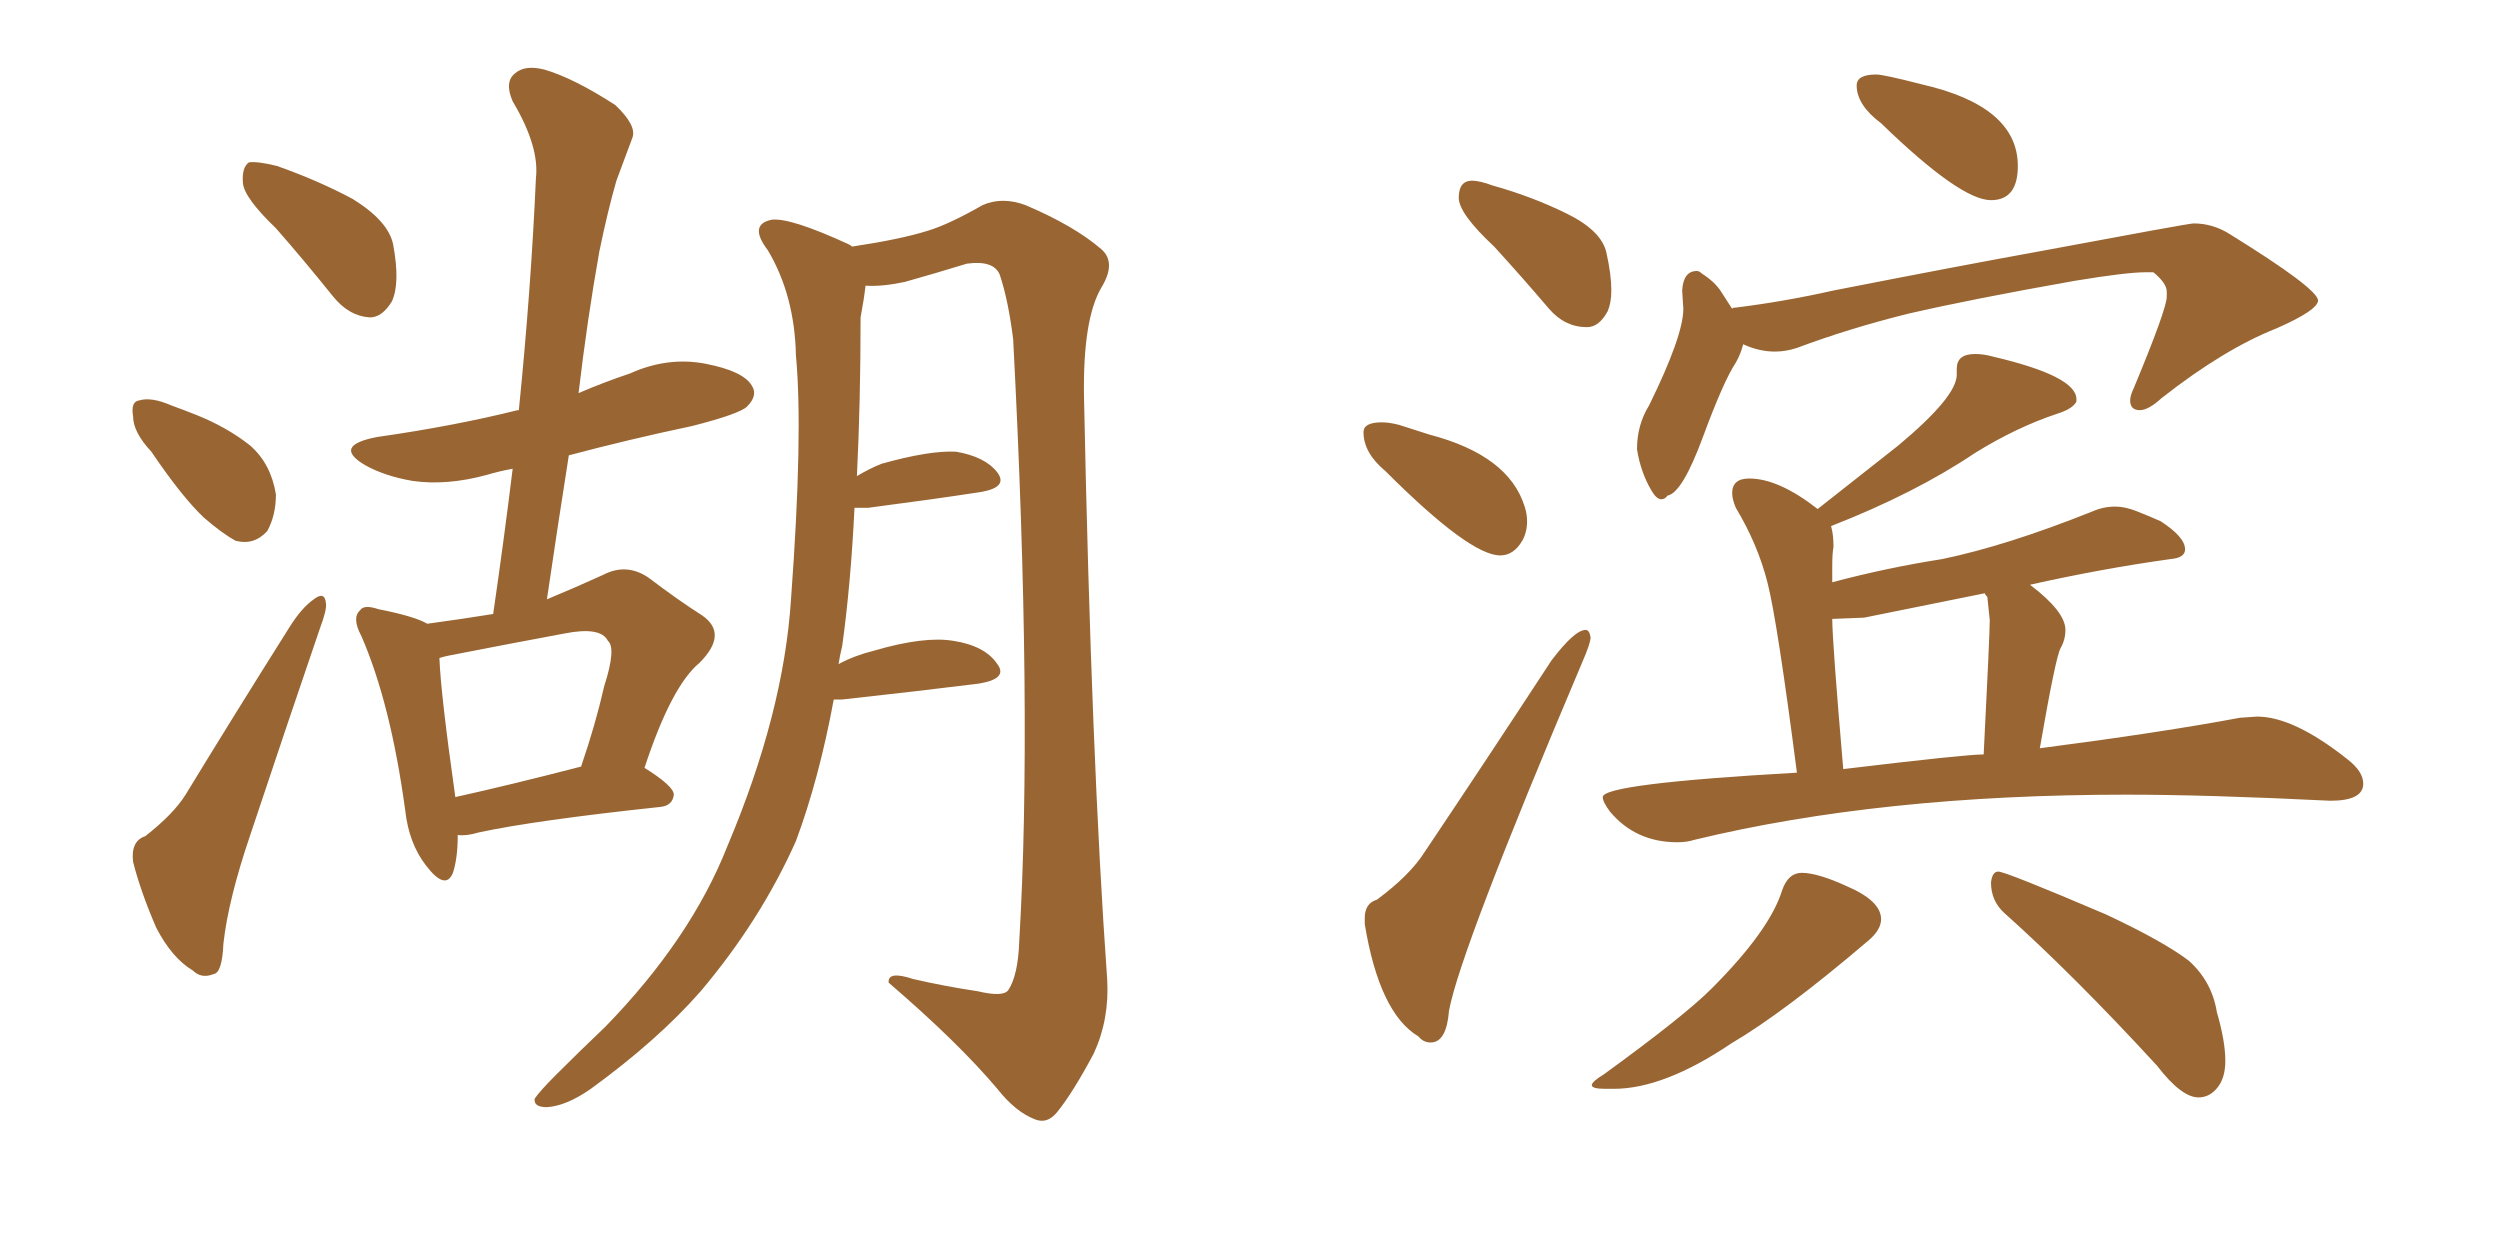 <svg xmlns="http://www.w3.org/2000/svg" xmlns:xlink="http://www.w3.org/1999/xlink" width="300" height="150"><path fill="#996633" padding="10" d="M33.11 27.39L33.11 27.39Q29.30 23.73 29.15 21.97L29.15 21.97Q29.00 20.07 29.88 19.48L29.88 19.48Q30.91 19.34 33.25 19.92L33.25 19.92Q38.23 21.68 42.33 23.88L42.33 23.88Q46.58 26.51 47.17 29.30L47.17 29.30Q48.05 33.98 47.02 36.18L47.02 36.18Q45.85 38.09 44.38 38.09L44.38 38.09Q41.89 37.94 39.99 35.60L39.99 35.60Q36.33 31.05 33.11 27.39ZM18.16 54.20L18.16 54.20Q15.97 51.86 15.97 49.95L15.97 49.95Q15.67 48.19 16.70 48.05L16.70 48.05Q18.16 47.61 20.51 48.63L20.51 48.63Q22.12 49.22 23.58 49.80L23.58 49.80Q27.25 51.27 30.03 53.47L30.03 53.47Q32.52 55.66 33.11 59.33L33.11 59.33Q33.11 61.82 32.08 63.72L32.08 63.72Q30.47 65.48 28.27 64.89L28.27 64.89Q26.66 64.01 24.46 62.11L24.46 62.11Q21.83 59.62 18.16 54.20ZM17.43 100.34L17.43 100.34Q20.80 97.71 22.27 95.36L22.27 95.36Q27.98 85.99 34.72 75.29L34.72 75.29Q36.18 72.95 37.65 71.92L37.65 71.92Q38.96 70.90 39.11 72.36L39.11 72.36Q39.26 73.10 38.38 75.44L38.38 75.44Q34.42 87.01 30.03 100.20L30.03 100.20Q27.39 107.96 26.81 113.23L26.81 113.23Q26.66 116.75 25.63 116.89L25.63 116.89Q24.17 117.48 23.14 116.46L23.14 116.46Q20.65 114.99 18.75 111.33L18.75 111.33Q16.85 106.93 15.97 103.42L15.97 103.42Q15.67 100.93 17.43 100.34ZM54.93 100.20L54.93 100.20Q54.93 102.98 54.35 104.74L54.35 104.74Q53.47 106.93 51.12 103.86L51.12 103.86Q49.07 101.22 48.63 97.27L48.63 97.27Q46.88 84.38 43.36 76.32L43.36 76.32Q42.19 74.12 43.21 73.24L43.21 73.24Q43.65 72.51 45.41 73.10L45.41 73.10Q49.80 73.97 51.27 74.85L51.27 74.85Q55.52 74.27 59.18 73.68L59.18 73.68Q60.50 64.60 61.52 56.25L61.52 56.25Q59.91 56.54 58.45 56.98L58.45 56.98Q53.61 58.30 49.51 57.71L49.51 57.71Q46.14 57.13 43.80 55.81L43.80 55.81Q39.84 53.47 45.26 52.44L45.26 52.44Q54.49 51.12 62.11 49.22L62.11 49.22Q62.11 49.22 62.26 49.22L62.26 49.22Q63.72 34.72 64.31 21.39L64.31 21.39Q64.75 17.58 61.52 12.16L61.52 12.16Q60.50 9.81 61.82 8.79L61.82 8.79Q62.99 7.76 65.33 8.35L65.33 8.35Q68.85 9.38 73.83 12.60L73.83 12.60Q76.46 15.09 75.88 16.55L75.88 16.55Q75 18.90 73.97 21.68L73.97 21.68Q72.95 25.20 71.92 30.18L71.92 30.18Q70.46 38.38 69.43 47.17L69.43 47.17Q72.51 45.85 75.59 44.82L75.59 44.82Q80.13 42.77 84.67 43.65L84.67 43.65Q89.21 44.53 90.23 46.29L90.23 46.29Q90.97 47.46 89.65 48.78L89.65 48.78Q88.77 49.66 83.06 51.12L83.06 51.12Q75.44 52.73 68.26 54.64L68.26 54.64Q66.94 62.99 65.63 71.92L65.63 71.92Q69.14 70.46 72.36 68.99L72.36 68.99Q75.15 67.53 77.78 69.29L77.78 69.29Q81.45 72.07 84.23 73.83L84.23 73.83Q87.45 76.03 83.94 79.54L83.94 79.54Q80.57 82.32 77.34 92.14L77.34 92.14Q80.86 94.34 80.86 95.36L80.86 95.36Q80.71 96.68 79.25 96.83L79.25 96.83Q64.16 98.44 57.42 99.90L57.42 99.90Q55.96 100.34 54.93 100.20ZM54.64 95.65L54.64 95.65Q61.23 94.19 69.73 91.99L69.73 91.99Q71.48 86.87 72.51 82.32L72.51 82.32Q73.97 77.78 72.95 76.90L72.95 76.90Q72.07 75.15 67.68 76.03L67.68 76.03Q61.38 77.20 53.91 78.66L53.91 78.66Q53.17 78.81 52.73 78.96L52.73 78.96Q52.88 83.20 54.64 95.65ZM100.05 83.94L100.05 83.94L100.05 83.94Q98.29 93.46 95.51 100.93L95.51 100.93Q91.26 110.45 84.08 118.95L84.08 118.95Q78.96 124.80 70.90 130.66L70.90 130.66Q67.97 132.71 65.63 132.86L65.63 132.86Q64.01 132.86 64.16 131.84L64.16 131.84Q64.75 130.96 66.65 129.05L66.65 129.05Q69.43 126.27 72.66 123.19L72.66 123.19Q82.91 112.65 87.30 101.51L87.30 101.51Q94.04 85.55 94.92 71.92L94.92 71.92Q96.39 52.00 95.51 42.63L95.51 42.63Q95.36 35.45 92.14 30.03L92.14 30.03Q89.79 26.95 92.58 26.37L92.58 26.37Q94.78 26.07 101.81 29.30L101.81 29.30Q102.10 29.44 102.25 29.59L102.25 29.59Q108.11 28.71 111.33 27.69L111.33 27.69Q113.82 26.95 117.92 24.61L117.92 24.61Q120.26 23.58 123.05 24.61L123.05 24.61Q128.91 27.10 132.13 29.88L132.13 29.88Q134.03 31.49 132.13 34.57L132.13 34.57Q129.93 38.38 130.08 47.61L130.08 47.61Q130.96 90.97 132.86 117.48L132.86 117.48Q133.15 122.31 131.25 126.42L131.25 126.42Q128.76 131.10 126.86 133.45L126.86 133.45Q125.68 134.91 124.22 134.33L124.22 134.33Q121.88 133.45 119.68 130.66L119.68 130.66Q114.99 125.10 106.64 117.92L106.64 117.92Q106.49 116.46 109.57 117.48L109.57 117.48Q113.38 118.36 117.33 118.95L117.33 118.95Q120.41 119.68 121.00 118.80L121.00 118.80Q122.17 117.04 122.31 112.94L122.31 112.94Q123.93 85.69 121.58 40.72L121.58 40.72Q121.00 36.04 119.97 32.96L119.97 32.96Q119.24 31.20 116.02 31.64L116.02 31.64Q112.21 32.81 108.54 33.84L108.54 33.84Q105.76 34.42 103.86 34.28L103.86 34.28Q103.71 35.74 103.27 38.09L103.27 38.09Q103.27 48.19 102.83 57.13L102.83 57.13Q104.30 56.25 105.76 55.66L105.76 55.66Q111.47 54.05 114.70 54.20L114.70 54.20Q118.21 54.79 119.68 56.69L119.68 56.69Q121.00 58.45 117.77 59.03L117.77 59.03Q112.06 59.91 104.15 60.94L104.15 60.94Q103.42 60.94 102.54 60.94L102.54 60.94Q102.10 70.02 101.07 77.49L101.07 77.49Q100.78 78.66 100.63 79.69L100.63 79.69Q102.54 78.66 104.88 78.08L104.88 78.08Q110.89 76.32 114.40 76.90L114.40 76.90Q118.21 77.49 119.68 79.69L119.68 79.69Q121.00 81.45 117.48 82.03L117.48 82.03Q110.45 82.91 101.07 83.94L101.07 83.94Q100.49 83.94 100.05 83.94ZM238.92 24.02L238.92 24.02Q235.25 24.02 225.73 14.79L225.73 14.79Q222.80 12.60 222.80 10.25L222.80 10.25Q222.80 8.94 225.15 8.94L225.15 8.94Q226.03 8.94 230.57 10.11L230.57 10.11Q242.14 12.74 242.14 19.92L242.14 19.92Q242.14 24.02 238.92 24.02ZM199.37 59.91L199.37 59.91Q198.78 59.91 198.19 58.89L198.19 58.89Q196.88 56.69 196.44 53.91L196.44 53.91Q196.44 50.98 197.90 48.63L197.90 48.63Q202.00 40.28 202.00 37.06L202.00 37.06L201.86 34.86Q202.00 32.52 203.61 32.52L203.61 32.52Q203.91 32.52 204.20 32.81L204.20 32.81Q205.81 33.84 206.54 35.01Q207.28 36.18 207.86 37.06L207.86 37.06Q207.86 36.91 208.30 36.91L208.30 36.91Q214.16 36.18 220.02 34.86L220.02 34.86Q234.96 31.93 244.63 30.18L244.63 30.18Q262.65 26.81 263.23 26.81L263.23 26.81Q265.58 26.81 267.63 28.13L267.63 28.13Q278.03 34.57 278.17 36.04L278.17 36.04Q278.17 37.21 273.19 39.40L273.19 39.40Q266.89 41.89 259.42 47.75L259.42 47.75Q257.81 49.22 256.79 49.22L256.79 49.22Q255.62 49.22 255.62 48.05L255.62 48.05Q255.62 47.46 256.05 46.58L256.05 46.58Q260.01 37.06 260.01 35.60L260.01 35.60L260.01 35.01Q260.01 33.98 258.40 32.67L258.40 32.67L257.52 32.67Q255.18 32.67 249.02 33.69L249.02 33.69Q236.57 35.89 228.96 37.65L228.96 37.65Q221.92 39.40 215.63 41.75L215.63 41.75Q214.31 42.19 212.99 42.19L212.99 42.19Q211.08 42.19 209.18 41.31L209.18 41.31Q208.89 42.48 208.30 43.51L208.30 43.51Q206.84 45.70 204.35 52.44Q201.86 59.18 200.10 59.47L200.10 59.47Q199.80 59.91 199.37 59.91ZM190.43 39.26L190.43 39.26Q187.79 39.26 185.89 37.06L185.89 37.06Q182.52 33.11 179.30 29.59L179.30 29.59Q175.05 25.63 175.05 23.73L175.05 23.73Q175.05 21.68 176.66 21.68L176.66 21.68Q177.54 21.68 179.15 22.27L179.15 22.27Q183.84 23.58 188.01 25.63Q192.19 27.69 192.77 30.32Q193.36 32.96 193.36 34.86L193.36 34.86Q193.36 36.33 192.92 37.35L192.92 37.35Q191.89 39.26 190.43 39.26ZM180.03 66.65L180.03 66.65Q176.37 66.65 166.26 56.54L166.26 56.54Q163.62 54.35 163.62 51.86L163.62 51.86Q163.62 50.68 165.82 50.68L165.82 50.68Q166.70 50.68 167.87 50.98L167.87 50.98L171.53 52.15Q181.05 54.64 182.96 60.79L182.96 60.79Q183.25 61.67 183.25 62.55L183.25 62.55Q183.25 63.87 182.67 64.89L182.67 64.89Q181.64 66.65 180.03 66.65ZM171.68 125.10L171.68 125.10Q170.80 125.10 170.21 124.37L170.21 124.37Q165.53 121.58 163.77 110.89L163.77 110.89L163.77 110.16Q163.77 108.40 165.23 107.96L165.23 107.96Q169.19 105.03 170.95 102.25L170.95 102.25Q178.13 91.55 186.18 79.25L186.18 79.25Q188.96 75.59 190.28 75.59L190.28 75.59Q190.72 75.59 190.87 76.46L190.87 76.46Q190.87 77.20 189.84 79.54L189.84 79.54Q175.20 114.11 173.88 121.29L173.88 121.29Q173.58 125.10 171.68 125.10ZM263.82 131.69L263.82 131.69Q261.77 131.69 258.84 127.88L258.84 127.88Q248.88 117.04 240.53 109.57L240.53 109.57Q238.92 108.11 238.92 105.91L238.92 105.91Q239.06 104.59 239.79 104.59L239.79 104.59Q240.67 104.59 252.69 109.72L252.69 109.72Q259.57 112.94 262.65 115.28L262.65 115.28Q265.43 117.77 266.02 121.44L266.02 121.44Q267.04 124.95 267.04 127.29L267.04 127.29Q267.04 129.35 266.09 130.52Q265.14 131.69 263.82 131.69ZM193.65 130.66L193.65 130.66L192.63 130.66Q191.02 130.66 191.02 130.22L191.02 130.22Q191.02 129.79 192.48 128.91L192.48 128.91Q202.15 121.88 205.37 118.65L205.37 118.65Q212.40 111.62 213.87 106.79L213.87 106.79Q214.60 104.74 216.21 104.74L216.21 104.74Q218.12 104.74 221.63 106.35L221.63 106.35Q225.73 108.11 225.73 110.30L225.73 110.30Q225.73 111.62 224.12 112.94L224.12 112.94Q214.16 121.44 207.71 125.24L207.71 125.24Q199.66 130.66 193.65 130.66ZM201.27 101.07L201.27 101.07Q196.29 101.07 193.21 97.41L193.21 97.41Q192.33 96.24 192.33 95.65L192.33 95.65Q192.33 94.04 215.63 92.72L215.63 92.72Q213.28 74.56 212.11 69.95Q210.94 65.33 208.30 60.94L208.30 60.94Q207.86 59.91 207.86 59.18L207.86 59.18Q207.86 57.42 209.91 57.42L209.91 57.42Q213.43 57.42 218.12 61.08L218.12 61.08L227.78 53.47Q234.81 47.61 234.81 44.97L234.81 44.97L234.81 44.24Q234.81 42.48 237.01 42.48L237.01 42.48Q238.04 42.48 239.06 42.77L239.06 42.77Q249.17 45.12 249.17 47.90L249.17 47.90L249.17 48.19Q248.73 49.07 246.83 49.66L246.83 49.66Q241.99 51.27 237.01 54.35L237.01 54.35Q229.83 59.18 219.73 63.13L219.73 63.13Q220.02 64.16 220.02 65.63L220.02 65.63Q219.87 66.36 219.87 67.97L219.87 67.97L219.87 69.87Q226.46 68.12 233.06 67.09L233.06 67.09Q240.82 65.48 251.07 61.38L251.07 61.38Q252.39 60.79 253.86 60.79L253.86 60.79Q255.03 60.79 256.49 61.38Q257.96 61.96 259.28 62.55L259.28 62.55Q262.21 64.45 262.21 65.92L262.21 65.92Q262.21 66.94 260.45 67.09L260.45 67.09Q252.10 68.26 243.60 70.17L243.60 70.17Q247.85 73.39 247.85 75.59L247.85 75.59Q247.85 76.76 247.27 77.78Q246.68 78.81 244.78 89.79L244.78 89.79Q259.42 87.89 268.80 86.13L268.80 86.13L270.85 85.99Q275.24 85.99 281.69 91.11L281.69 91.11Q283.59 92.58 283.59 94.04L283.59 94.04Q283.59 96.09 279.64 96.09L279.64 96.09Q264.84 95.36 255.18 95.36L255.18 95.36Q225.73 95.36 203.32 100.78L203.32 100.78Q202.44 101.07 201.27 101.07ZM221.19 92.29L221.19 92.29Q235.84 90.53 238.04 90.53L238.04 90.53Q238.77 76.17 238.77 74.41L238.77 74.41L238.48 71.63Q238.18 71.34 238.18 71.19L238.18 71.19L223.68 74.12L219.87 74.27Q219.87 76.90 221.19 92.29Z"/></svg>
